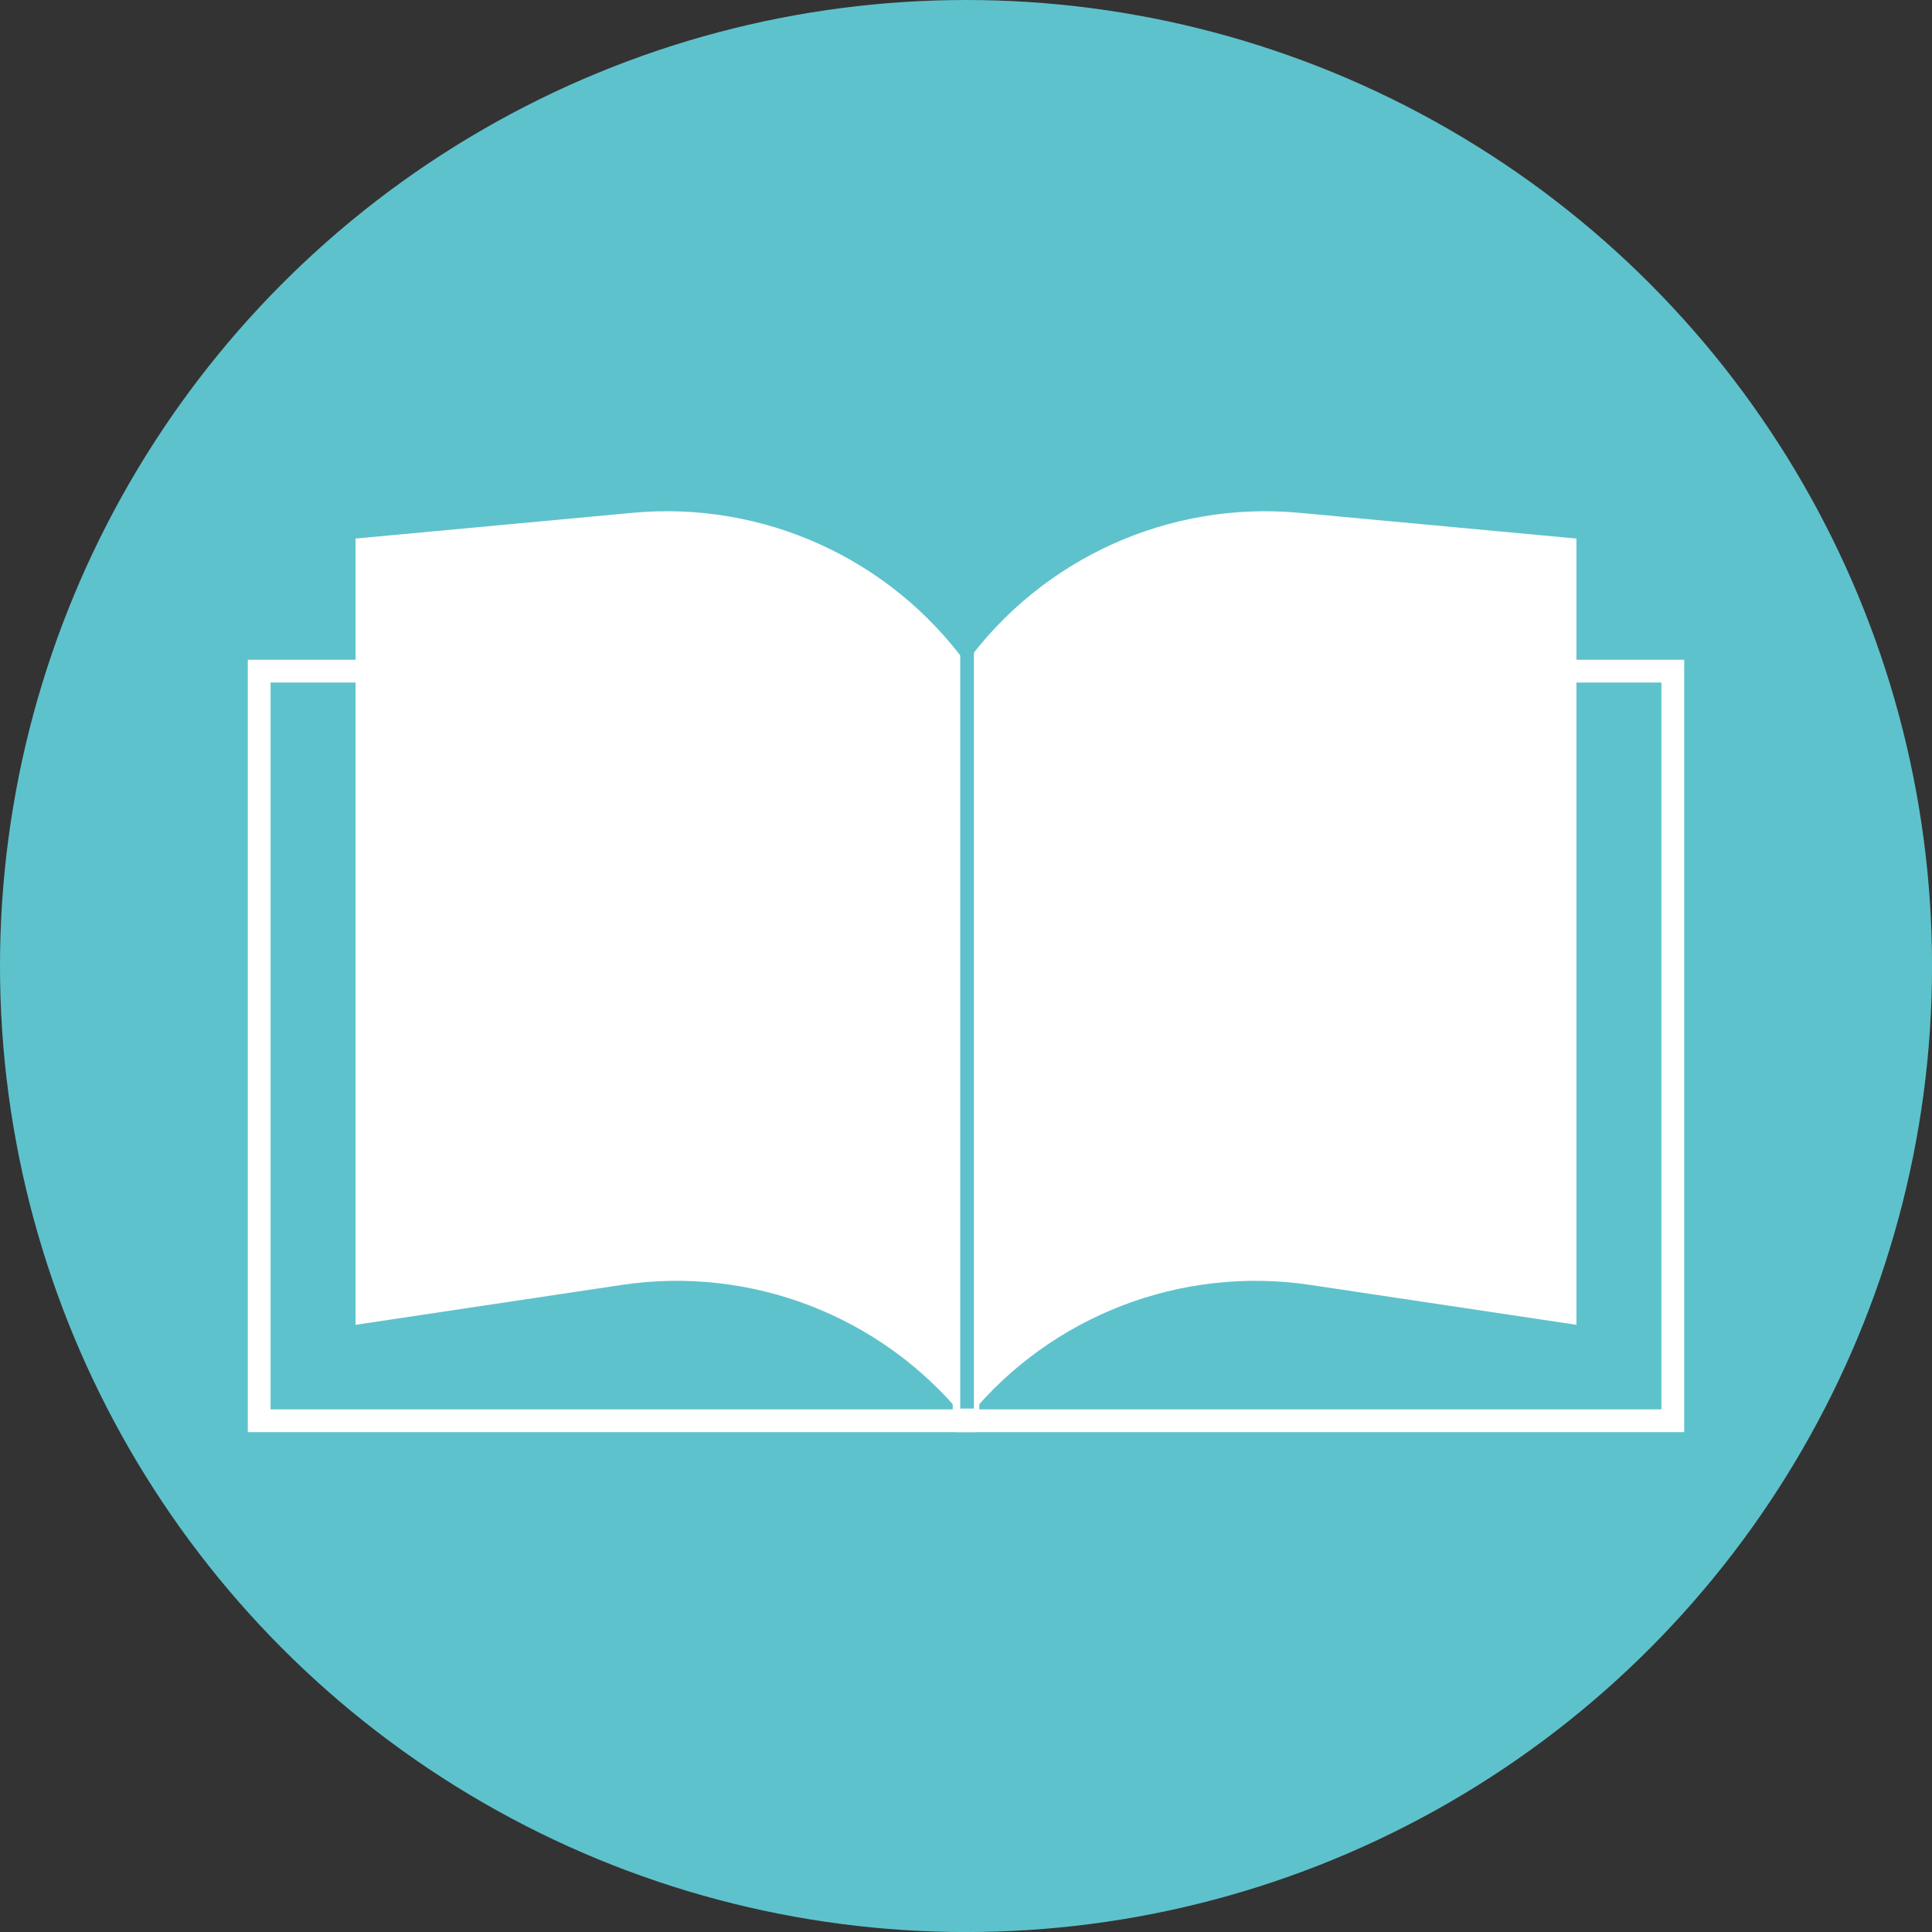 <?xml version="1.0" encoding="UTF-8"?>
<svg xmlns="http://www.w3.org/2000/svg" id="Layer_1" viewBox="0 0 424.21 424.21">
  <rect x="0" y="0" width="424.21" height="424.21" fill="#333333" stroke="none"/>
  <defs>
    <style>.cls-1{stroke:#5ec2cc;stroke-width:3px;}.cls-1,.cls-2{fill:none;stroke-miterlimit:10;}.cls-3{fill:#fff;}.cls-4{fill:#5ec2cc;}.cls-2{stroke:#fff;stroke-width:5px;}</style>
  </defs>
  <circle class="cls-4" cx="212.11" cy="212.11" r="212.11"></circle>
  <g>
    <g>
      <path class="cls-2" d="m209.18,147.37H56.91v164.59h154.78v-162.09c0-1.38-1.12-2.51-2.51-2.51Z"></path>
      <path class="cls-3" d="m78.07,118.25v172.64l58.44-8.76c28.3-4.24,56.75,6.69,74.93,28.8h0c.29.35.86.15.86-.31v-164.77h0c-16.88-23.27-44.79-35.91-73.41-33.25l-60.82,5.65Z"></path>
    </g>
    <g>
      <path class="cls-2" d="m215.03,147.37h152.27v164.59h-154.78v-162.09c0-1.38,1.12-2.51,2.51-2.51Z"></path>
      <path class="cls-3" d="m346.14,118.25v172.64s-58.44-8.76-58.44-8.76c-28.3-4.24-56.75,6.69-74.93,28.8h0c-.29.35-.86.15-.86-.31v-164.77h0c16.88-23.27,44.79-35.91,73.41-33.25l60.82,5.65Z"></path>
    </g>
  </g>
  <line class="cls-1" x1="212.34" y1="141.28" x2="212.34" y2="309.28"></line>
</svg>
